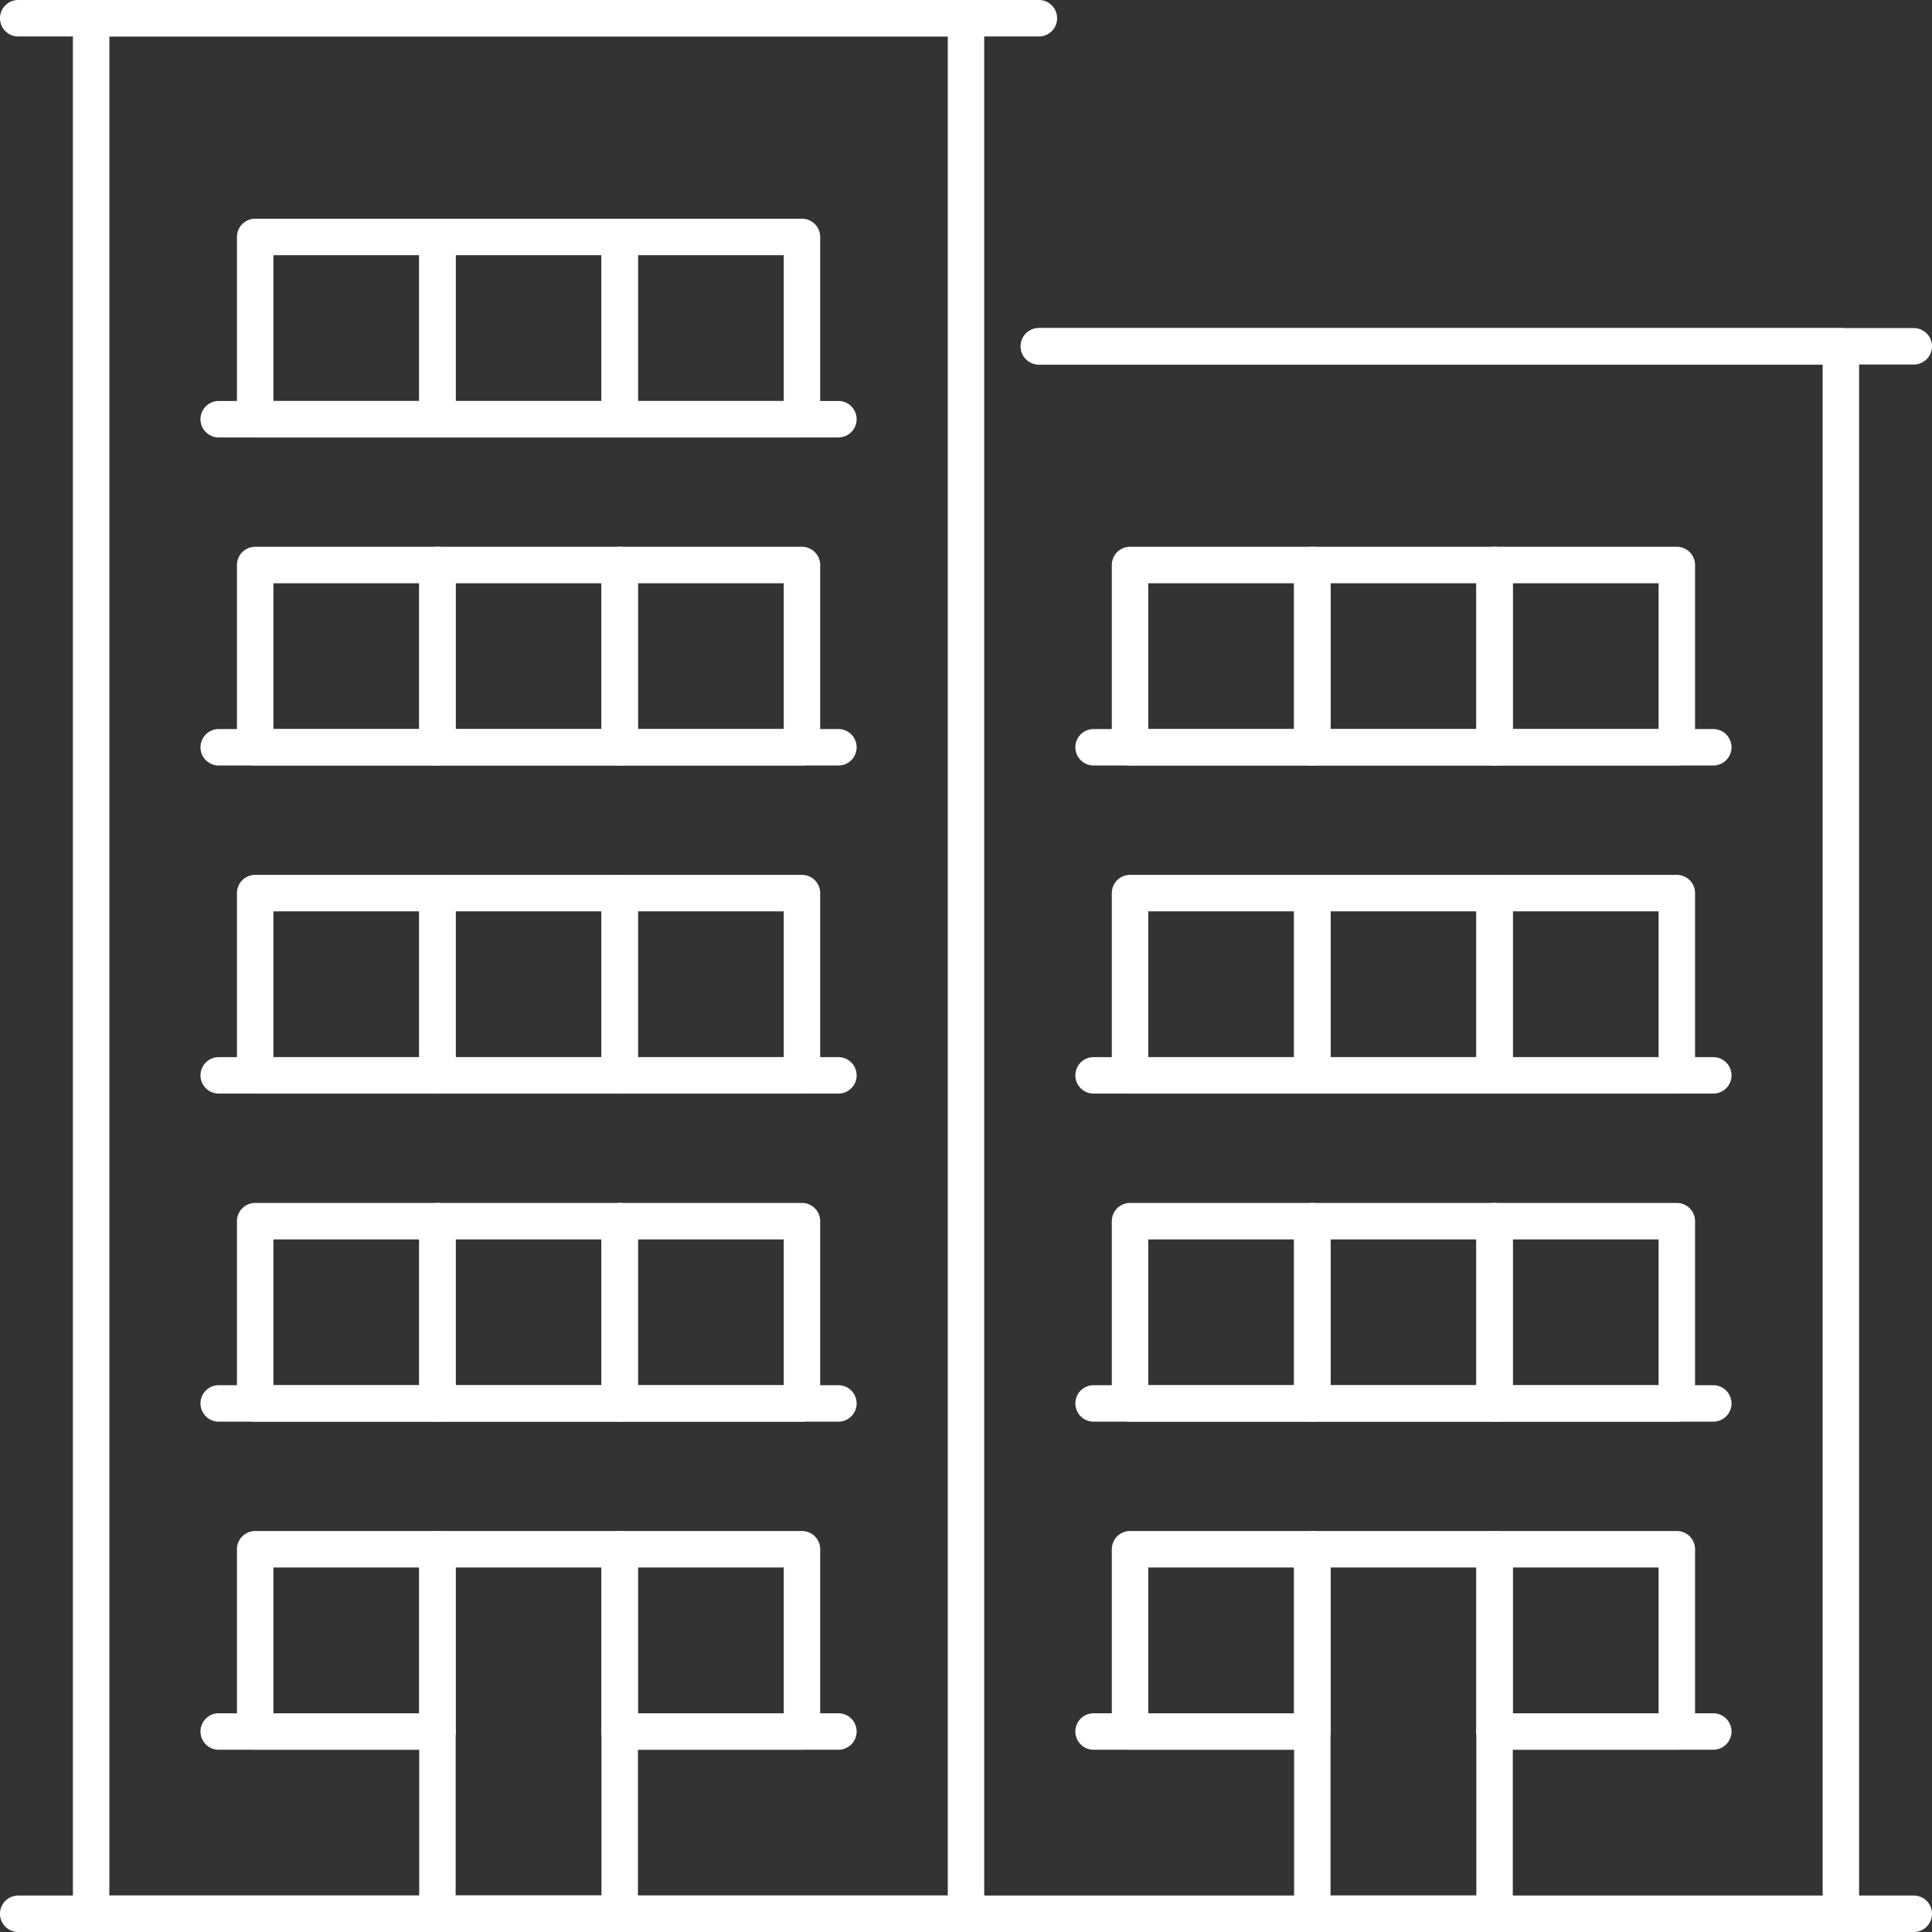 <svg xmlns="http://www.w3.org/2000/svg" viewBox="0 0 53 53"><rect x="0" y="0" width="53" height="53" fill="#333333" stroke="none"/><defs><style>.cls-1{fill:#fff;}</style></defs><title>Asset 141</title><g id="Layer_2" data-name="Layer 2"><g id="_1" data-name="1"><path class="cls-1" d="M26.5,53H2.5a.5.5,0,0,1-.5-.5V.5A.5.5,0,0,1,2.5,0h24a.5.5,0,0,1,.5.5v52A.5.5,0,0,1,26.5,53ZM3,52H26V1H3Z"/><path class="cls-1" d="M50.5,53a.5.5,0,0,1-.5-.5V10H28.5a.5.5,0,0,1,0-1h22a.5.5,0,0,1,.5.5v43A.5.5,0,0,1,50.5,53Z"/><path class="cls-1" d="M17,53H12a.5.5,0,0,1-.5-.5v-10A.5.5,0,0,1,12,42h5a.5.5,0,0,1,.5.5v10A.5.5,0,0,1,17,53Zm-4.5-1h4V43h-4Z"/><path class="cls-1" d="M12,48H7a.5.5,0,0,1-.5-.5v-5A.5.5,0,0,1,7,42h5a.5.5,0,0,1,.5.5v5A.5.5,0,0,1,12,48ZM7.5,47h4V43h-4Z"/><path class="cls-1" d="M22,48H17a.5.5,0,0,1-.5-.5v-5A.5.5,0,0,1,17,42h5a.5.5,0,0,1,.5.5v5A.5.5,0,0,1,22,48Zm-4.5-1h4V43h-4Z"/><path class="cls-1" d="M12,39H7a.5.5,0,0,1-.5-.5v-5A.5.5,0,0,1,7,33h5a.5.5,0,0,1,.5.5v5A.5.5,0,0,1,12,39ZM7.5,38h4V34h-4Z"/><path class="cls-1" d="M17,39H12a.5.5,0,0,1-.5-.5v-5A.5.5,0,0,1,12,33h5a.5.5,0,0,1,.5.5v5A.5.5,0,0,1,17,39Zm-4.5-1h4V34h-4Z"/><path class="cls-1" d="M22,39H17a.5.5,0,0,1-.5-.5v-5A.5.5,0,0,1,17,33h5a.5.5,0,0,1,.5.5v5A.5.5,0,0,1,22,39Zm-4.5-1h4V34h-4Z"/><path class="cls-1" d="M12,30H7a.5.5,0,0,1-.5-.5v-5A.5.5,0,0,1,7,24h5a.5.5,0,0,1,.5.5v5A.5.5,0,0,1,12,30ZM7.5,29h4V25h-4Z"/><path class="cls-1" d="M17,30H12a.5.5,0,0,1-.5-.5v-5A.5.5,0,0,1,12,24h5a.5.5,0,0,1,.5.5v5A.5.5,0,0,1,17,30Zm-4.5-1h4V25h-4Z"/><path class="cls-1" d="M22,30H17a.5.5,0,0,1-.5-.5v-5A.5.5,0,0,1,17,24h5a.5.5,0,0,1,.5.5v5A.5.5,0,0,1,22,30Zm-4.5-1h4V25h-4Z"/><path class="cls-1" d="M12,21H7a.5.5,0,0,1-.5-.5v-5A.5.5,0,0,1,7,15h5a.5.5,0,0,1,.5.5v5A.5.5,0,0,1,12,21ZM7.5,20h4V16h-4Z"/><path class="cls-1" d="M17,21H12a.5.5,0,0,1-.5-.5v-5A.5.5,0,0,1,12,15h5a.5.5,0,0,1,.5.5v5A.5.5,0,0,1,17,21Zm-4.5-1h4V16h-4Z"/><path class="cls-1" d="M22,21H17a.5.5,0,0,1-.5-.5v-5A.5.5,0,0,1,17,15h5a.5.5,0,0,1,.5.5v5A.5.5,0,0,1,22,21Zm-4.5-1h4V16h-4Z"/><path class="cls-1" d="M12,12H7a.5.5,0,0,1-.5-.5v-5A.5.5,0,0,1,7,6h5a.5.5,0,0,1,.5.5v5A.5.5,0,0,1,12,12ZM7.5,11h4V7h-4Z"/><path class="cls-1" d="M17,12H12a.5.5,0,0,1-.5-.5v-5A.5.5,0,0,1,12,6h5a.5.5,0,0,1,.5.5v5A.5.5,0,0,1,17,12Zm-4.5-1h4V7h-4Z"/><path class="cls-1" d="M22,12H17a.5.5,0,0,1-.5-.5v-5A.5.5,0,0,1,17,6h5a.5.5,0,0,1,.5.5v5A.5.5,0,0,1,22,12Zm-4.5-1h4V7h-4Z"/><path class="cls-1" d="M41,53H36a.5.5,0,0,1-.5-.5v-10A.5.5,0,0,1,36,42h5a.5.5,0,0,1,.5.5v10A.5.5,0,0,1,41,53Zm-4.5-1h4V43h-4Z"/><path class="cls-1" d="M36,48H31a.5.5,0,0,1-.5-.5v-5A.5.5,0,0,1,31,42h5a.5.5,0,0,1,.5.5v5A.5.5,0,0,1,36,48Zm-4.5-1h4V43h-4Z"/><path class="cls-1" d="M46,48H41a.5.5,0,0,1-.5-.5v-5A.5.5,0,0,1,41,42h5a.5.5,0,0,1,.5.5v5A.5.5,0,0,1,46,48Zm-4.5-1h4V43h-4Z"/><path class="cls-1" d="M36,39H31a.5.5,0,0,1-.5-.5v-5A.5.5,0,0,1,31,33h5a.5.5,0,0,1,.5.5v5A.5.5,0,0,1,36,39Zm-4.5-1h4V34h-4Z"/><path class="cls-1" d="M41,39H36a.5.5,0,0,1-.5-.5v-5A.5.5,0,0,1,36,33h5a.5.5,0,0,1,.5.5v5A.5.5,0,0,1,41,39Zm-4.5-1h4V34h-4Z"/><path class="cls-1" d="M46,39H41a.5.5,0,0,1-.5-.5v-5A.5.5,0,0,1,41,33h5a.5.5,0,0,1,.5.5v5A.5.5,0,0,1,46,39Zm-4.5-1h4V34h-4Z"/><path class="cls-1" d="M36,30H31a.5.5,0,0,1-.5-.5v-5A.5.5,0,0,1,31,24h5a.5.5,0,0,1,.5.5v5A.5.5,0,0,1,36,30Zm-4.5-1h4V25h-4Z"/><path class="cls-1" d="M41,30H36a.5.5,0,0,1-.5-.5v-5A.5.5,0,0,1,36,24h5a.5.5,0,0,1,.5.5v5A.5.5,0,0,1,41,30Zm-4.5-1h4V25h-4Z"/><path class="cls-1" d="M46,30H41a.5.5,0,0,1-.5-.5v-5A.5.5,0,0,1,41,24h5a.5.5,0,0,1,.5.5v5A.5.5,0,0,1,46,30Zm-4.5-1h4V25h-4Z"/><path class="cls-1" d="M36,21H31a.5.5,0,0,1-.5-.5v-5A.5.5,0,0,1,31,15h5a.5.5,0,0,1,.5.5v5A.5.5,0,0,1,36,21Zm-4.5-1h4V16h-4Z"/><path class="cls-1" d="M41,21H36a.5.5,0,0,1-.5-.5v-5A.5.5,0,0,1,36,15h5a.5.5,0,0,1,.5.5v5A.5.5,0,0,1,41,21Zm-4.5-1h4V16h-4Z"/><path class="cls-1" d="M46,21H41a.5.5,0,0,1-.5-.5v-5A.5.5,0,0,1,41,15h5a.5.5,0,0,1,.5.5v5A.5.5,0,0,1,46,21Zm-4.5-1h4V16h-4Z"/><path class="cls-1" d="M52.5,53H.5a.5.5,0,0,1,0-1h52a.5.5,0,0,1,0,1Z"/><path class="cls-1" d="M52.5,10h-24a.5.5,0,0,1,0-1h24a.5.5,0,0,1,0,1Z"/><path class="cls-1" d="M28.5,1H.5A.5.5,0,0,1,0,.5.5.5,0,0,1,.5,0h28a.5.5,0,0,1,.5.5A.5.5,0,0,1,28.5,1Z"/><path class="cls-1" d="M47,21H30a.5.5,0,0,1,0-1H47a.5.5,0,0,1,0,1Z"/><path class="cls-1" d="M47,30H30a.5.5,0,0,1,0-1H47a.5.5,0,0,1,0,1Z"/><path class="cls-1" d="M47,39H30a.5.5,0,0,1,0-1H47a.5.5,0,0,1,0,1Z"/><path class="cls-1" d="M47,48H41a.5.5,0,0,1,0-1h6a.5.5,0,0,1,0,1Z"/><path class="cls-1" d="M36,48H30a.5.5,0,0,1,0-1h6a.5.5,0,0,1,0,1Z"/><path class="cls-1" d="M23,21H6a.5.5,0,0,1,0-1H23a.5.5,0,0,1,0,1Z"/><path class="cls-1" d="M23,12H6a.5.5,0,0,1,0-1H23a.5.5,0,0,1,0,1Z"/><path class="cls-1" d="M23,30H6a.5.5,0,0,1,0-1H23a.5.5,0,0,1,0,1Z"/><path class="cls-1" d="M23,39H6a.5.5,0,0,1,0-1H23a.5.5,0,0,1,0,1Z"/><path class="cls-1" d="M23,48H17a.5.5,0,0,1,0-1h6a.5.5,0,0,1,0,1Z"/><path class="cls-1" d="M12,48H6a.5.5,0,0,1,0-1h6a.5.5,0,0,1,0,1Z"/></g></g></svg>
